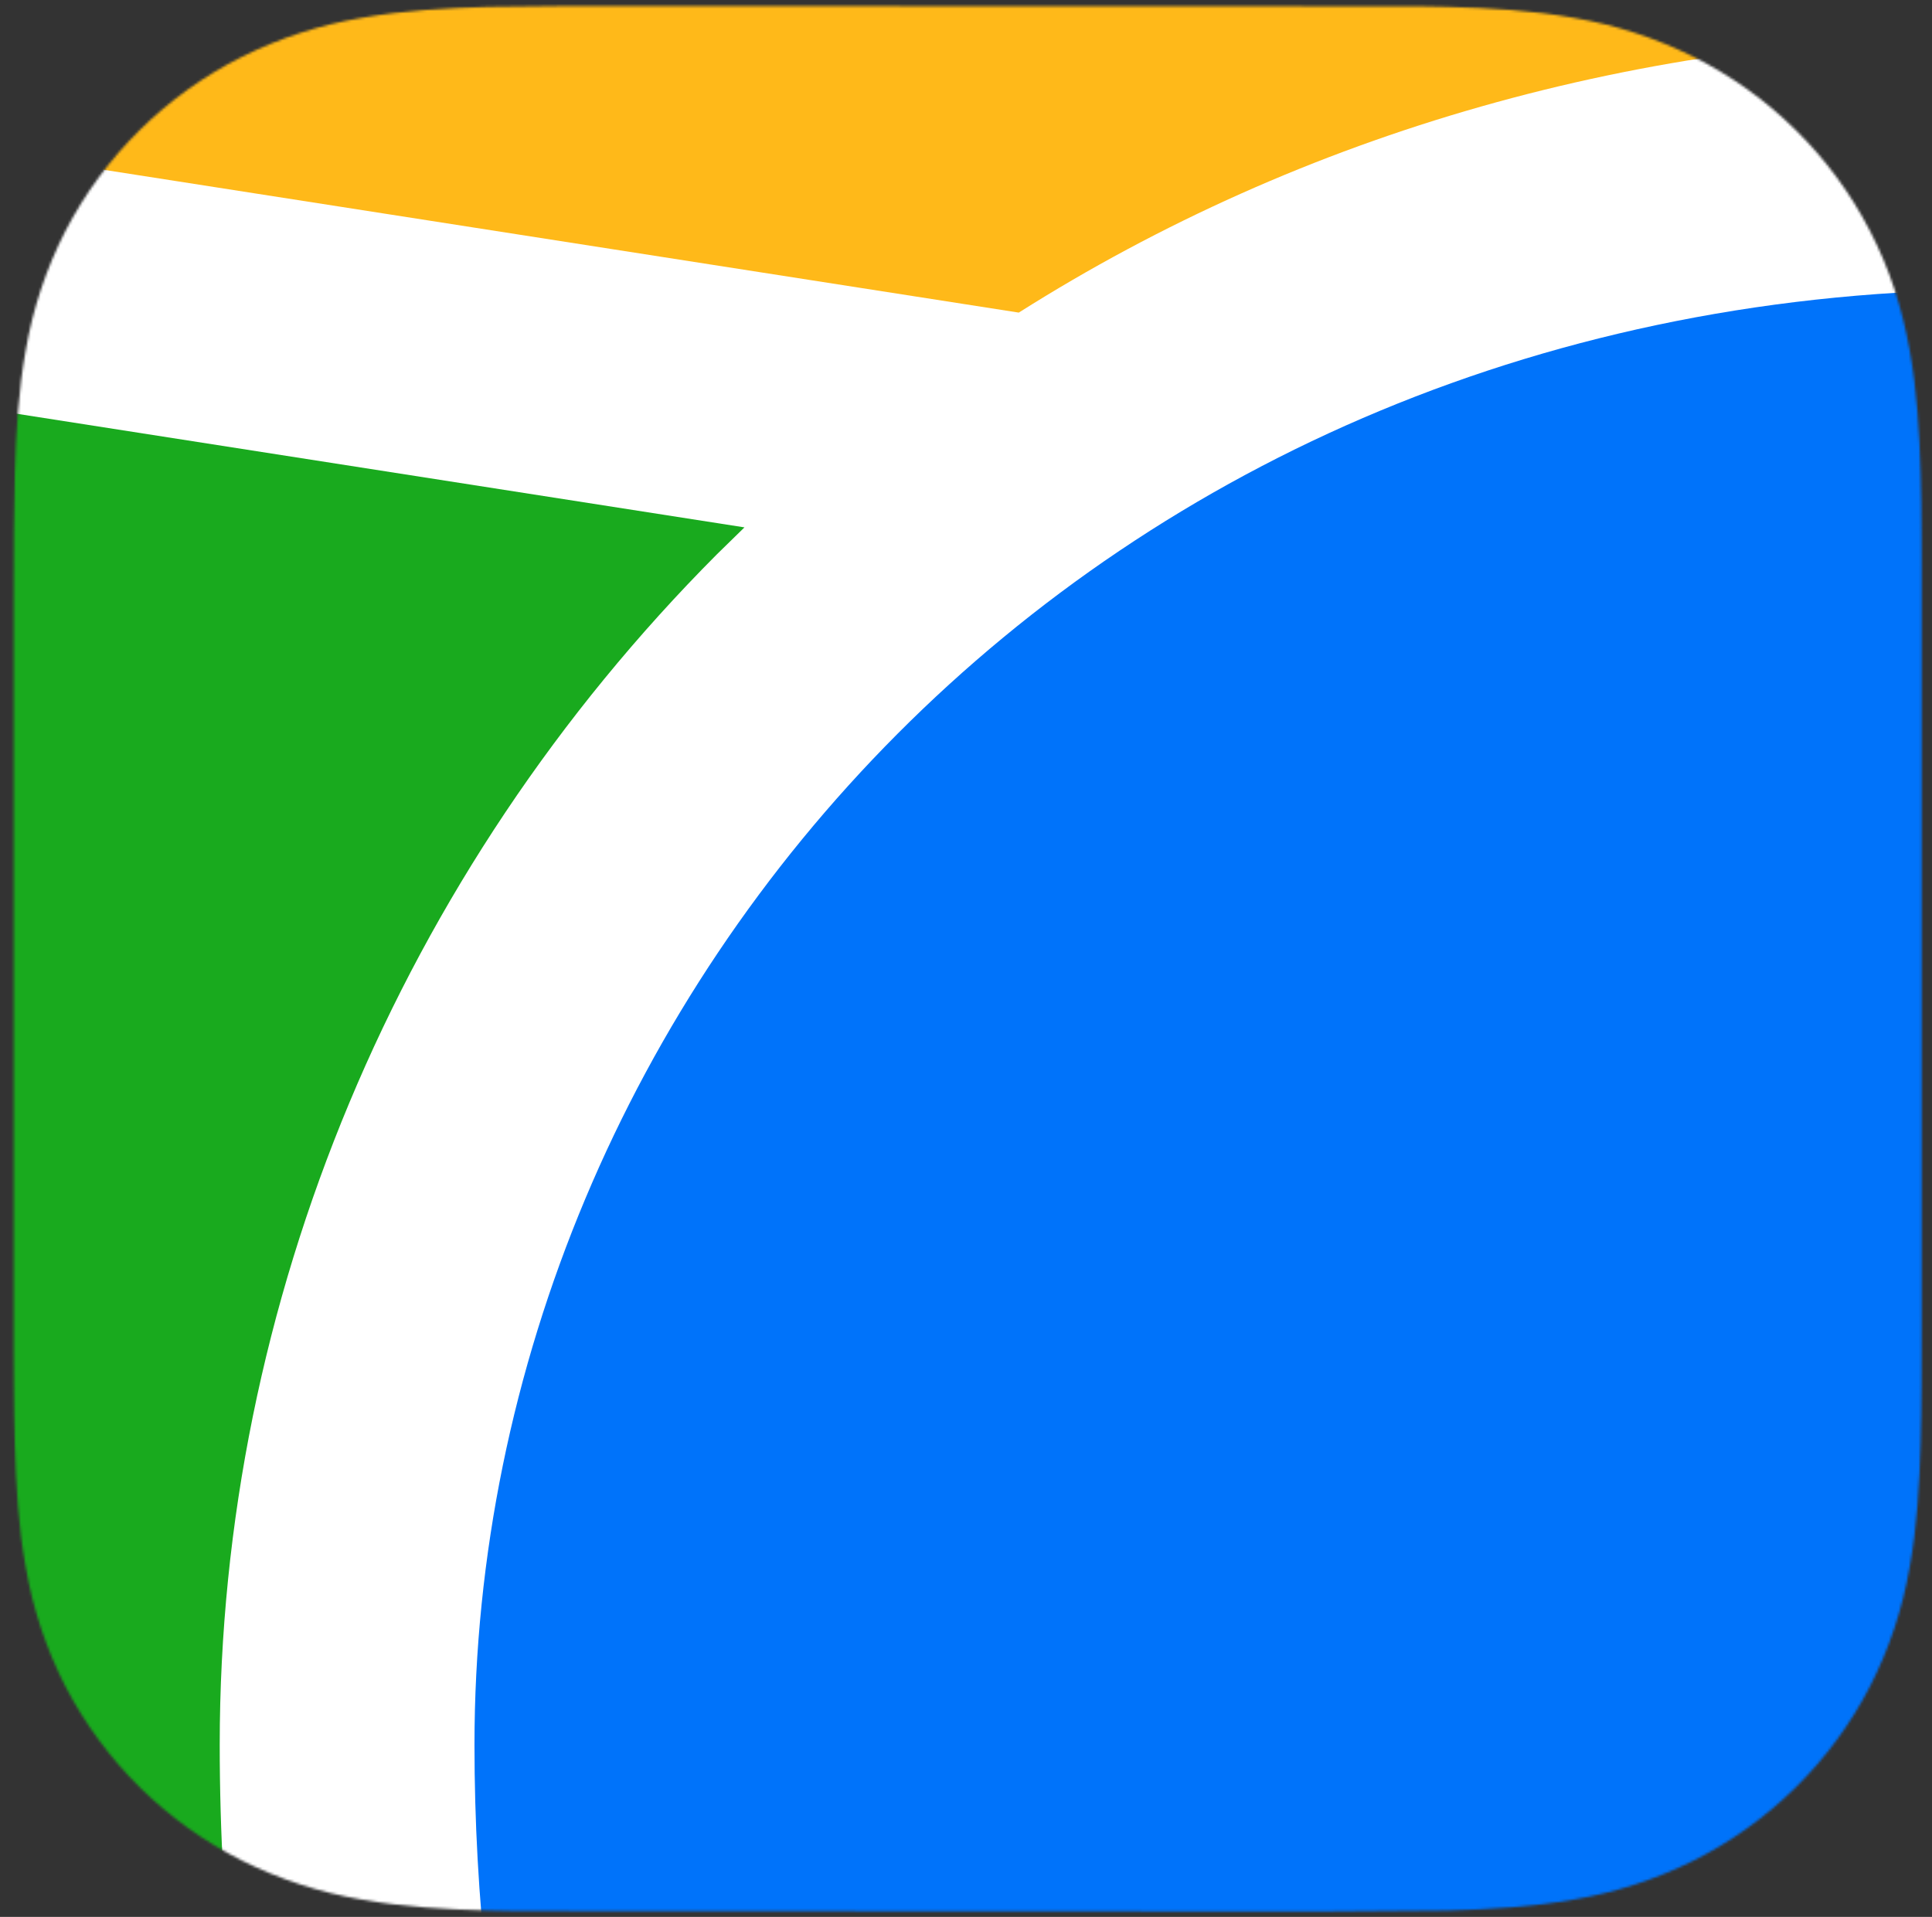 <svg width="784" height="778" viewBox="0 0 784 778" fill="none" xmlns="http://www.w3.org/2000/svg">
<rect x="0" y="0" width="784" height="778" fill="#333333" stroke="none"/>
<mask id="mask0_15_2" style="mask-type:luminance" maskUnits="userSpaceOnUse" x="5" y="2" width="775" height="774">
<path fill-rule="evenodd" clip-rule="evenodd" d="M198.004 2.797L231.128 2.445L575.674 2.586C580.905 2.633 584.166 2.703 587.404 2.797C604.482 3.242 621.724 4.226 638.615 7.249C655.535 10.101 671.939 15.44 687.293 23.092C702.588 30.778 716.617 40.809 728.745 52.831C740.879 64.796 751.038 78.607 758.844 93.749C766.82 109.146 771.817 124.918 774.89 141.838C777.939 158.524 778.948 175.538 779.394 192.412C779.629 200.145 779.722 207.879 779.746 215.636L779.793 229.44V534.966C779.793 544.152 779.793 553.363 779.746 562.573C779.699 570.306 779.629 578.04 779.394 585.773C778.925 602.647 777.939 619.684 774.89 636.347C771.995 653.092 766.585 669.305 758.844 684.436C751.034 699.583 740.875 713.401 728.745 725.378C716.57 737.396 702.582 747.431 687.293 755.117C671.939 762.77 655.535 768.109 638.615 770.959C621.724 773.959 604.482 774.943 587.404 775.412L535.934 775.81L209.71 775.623C205.807 775.581 201.905 775.502 198.004 775.389C180.926 774.967 163.683 773.959 146.792 770.959C129.88 768.107 113.484 762.768 98.138 755.117C67.419 739.673 42.363 714.938 26.54 684.436C18.81 669.3 13.401 653.089 10.494 636.347C7.445 619.684 6.459 602.647 6.014 585.797C5.779 578.063 5.709 570.306 5.662 562.573L5.591 548.722V243.243C5.591 234.056 5.591 224.846 5.662 215.66C5.709 207.926 5.802 200.192 6.014 192.435C6.483 175.562 7.468 158.548 10.494 141.862C13.399 125.119 18.808 108.908 26.54 93.772C42.34 63.262 67.392 38.522 98.115 23.092C113.469 15.439 129.873 10.101 146.792 7.249C163.683 4.25 180.926 3.265 198.004 2.797Z" fill="white"/>
</mask>
<g mask="url(#mask0_15_2)">
<path d="M-510.512 -419.551H2136.41V2224.67H-510.512V-419.551Z" fill="#19AA1E"/>
<path fill-rule="evenodd" clip-rule="evenodd" d="M-510.512 -419.551H2136.41V447.997L-510.512 34.894V-419.551Z" fill="#FFB919"/>
<path fill-rule="evenodd" clip-rule="evenodd" d="M-510.512 -17.345L413.421 126.873C528.431 54.123 665.257 14.223 812.91 14.223C1017.43 14.223 1201.25 90.738 1335.03 225.02C1351.87 242.006 1367.75 259.713 1382.75 278.141L2136.41 395.758V500.315L1459.26 394.556C1509.94 491.343 1536.49 598.92 1536.66 708.149C1536.66 849.802 1504.98 991.055 1439.37 1132.87L1437.45 1137.2L1409.54 1196.81H1343.77C1207.75 1196.81 1117.6 1237.43 1058.57 1309.45C1012.29 1365.94 985.505 1442.21 976.523 1525.38L976.202 1527.94L974.919 1541.24L974.357 1547.01L973.234 1558.31C969.786 1595.49 967.54 1626.97 966.337 1652.61L2136.41 1469.94V1574.49L-510.512 1987.68V1883.12L660.846 1700.28L660.364 1676.81L660.204 1670.24L660.044 1666.79L659.883 1661.59C658.841 1633.14 656.194 1596.69 652.023 1552.46L651.221 1544.05L649.778 1529.55C641.437 1445.9 615.05 1368.74 568.773 1311.38C510.466 1238.87 421.201 1197.61 286.22 1196.81H216.283L188.453 1137.2C121.564 993.939 89.162 851.244 89.162 708.149C89.162 528.198 162.227 354.175 290.872 225.02L302.1 214.044L-510.512 87.133V-17.345Z" fill="white"/>
<path fill-rule="evenodd" clip-rule="evenodd" d="M812.909 117.499C1182.48 117.499 1433.28 401.607 1433.28 708.149C1433.28 831.214 1406.41 959.247 1343.69 1093.53C980.131 1093.53 890.385 1353.6 873.382 1517.37L872.259 1528.18C866.565 1586.67 863.196 1633.54 862.314 1668.8L763.825 1684.18V1680.97C762.454 1628.91 758.922 1576.92 753.239 1525.14L752.998 1522.26C737.279 1358.89 649.457 1093.53 282.21 1093.53C219.411 959.247 192.543 831.214 192.543 708.149C192.543 401.607 443.417 117.499 812.909 117.499Z" fill="#0073FA"/>
</g>
</svg>

